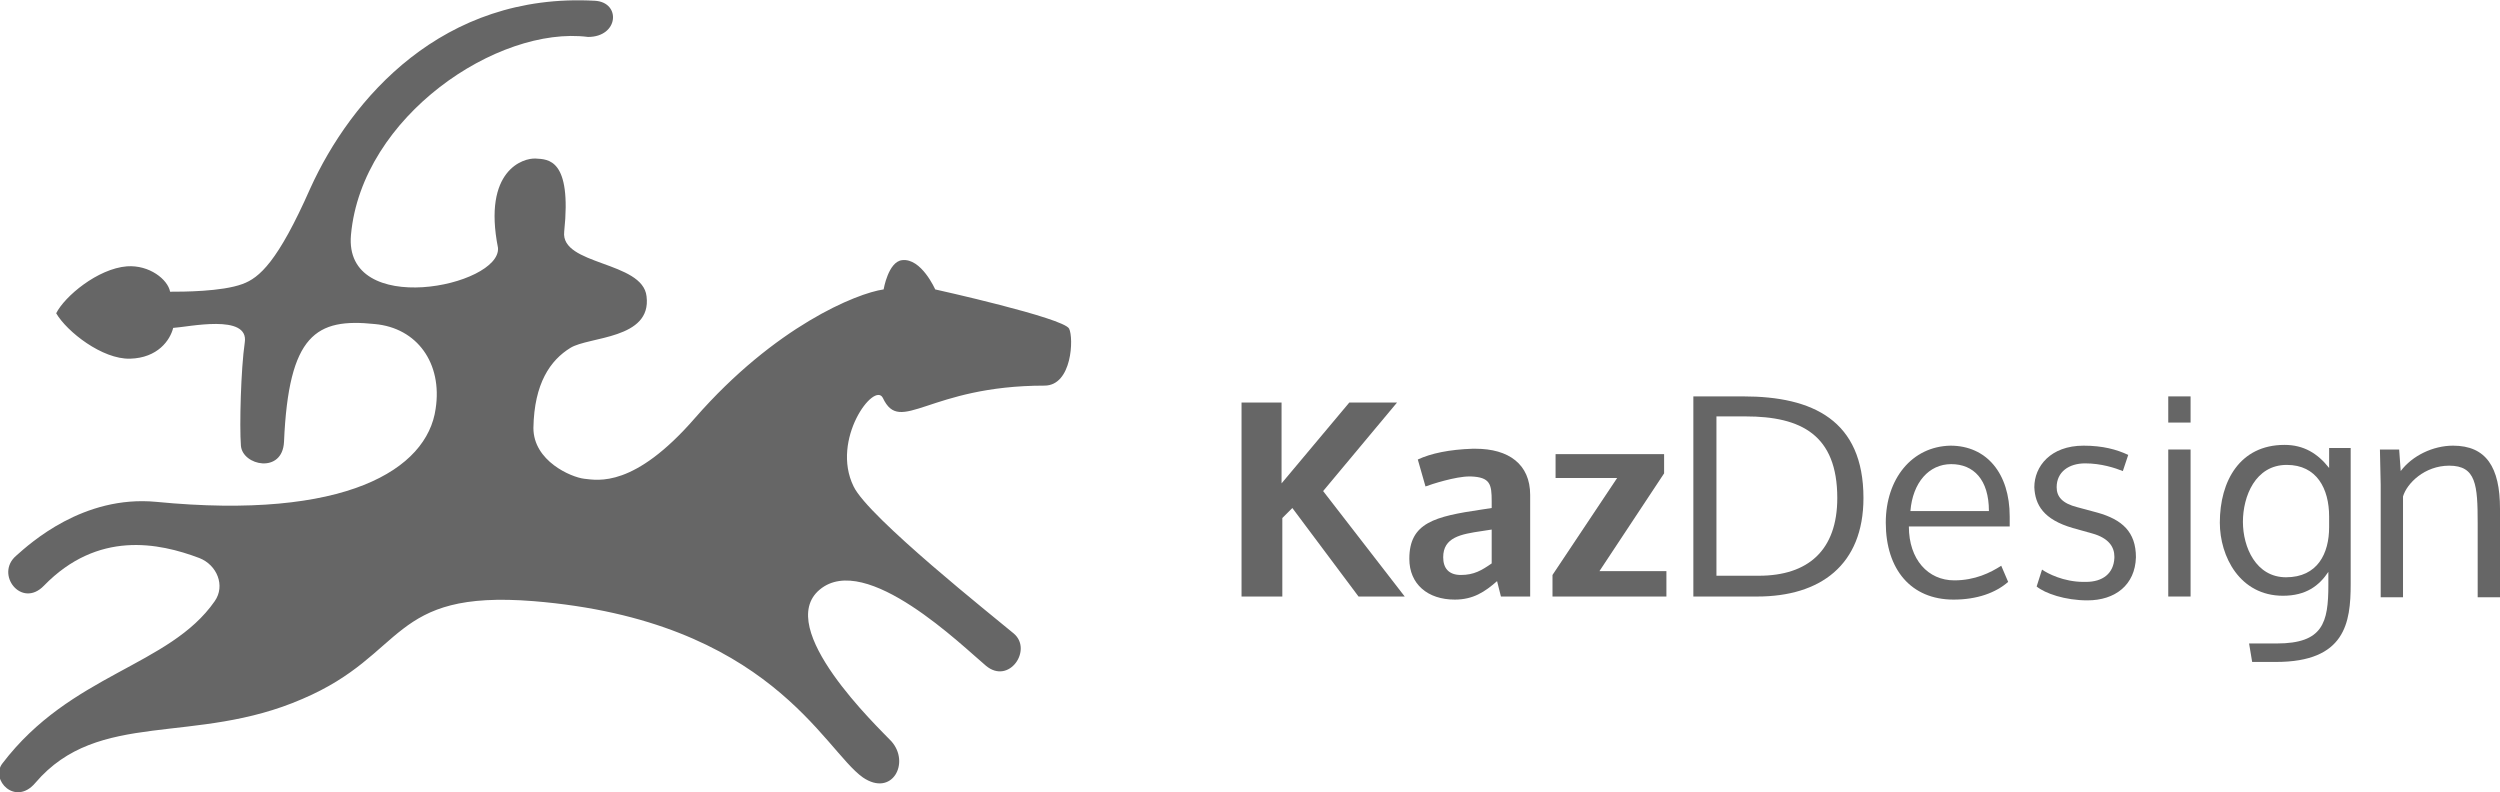 <?xml version="1.0" encoding="utf-8"?>
<!-- Generator: Adobe Illustrator 19.2.0, SVG Export Plug-In . SVG Version: 6.00 Build 0)  -->
<svg version="1.1" id="Layer_1" xmlns="http://www.w3.org/2000/svg" xmlns:xlink="http://www.w3.org/1999/xlink" x="0px" y="0px"
	 viewBox="0 0 324.8 102.9" style="enable-background:new 0 0 324.8 102.9;" xml:space="preserve">
<style type="text/css">
	.st0{fill-rule:evenodd;clip-rule:evenodd;fill:#666666;}
	.st1{fill:#666666;}
</style>
<g>
	<g>
		<g>
			<path class="st0" d="M69.6,20.6c1.6,0.1,4.7,0,3.7,9.5c-0.5,4.4,10.2,3.8,10.7,8.4c0.7,5.6-7.5,5.2-9.9,6.7
				c-2.6,1.6-4.7,4.6-4.8,10.4c0,4.3,4.9,6.4,6.6,6.6c1.8,0.2,6.5,1.2,14.4-7.9c10.4-11.9,21-16.2,24.5-16.7c0,0,0.6-3.6,2.4-3.8
				c2.5-0.3,4.3,3.8,4.3,3.8s16.7,3.7,17.4,5.1c0.6,1.2,0.4,7.4-3.2,7.4c-15.1,0-18.7,6.5-21,1.6c-1.1-2.2-6.8,5.4-3.8,11.5
				c1.9,4,18.3,17,20.8,19.1c2.5,2.1-0.6,6.7-3.6,4.2c-3-2.5-15.6-14.9-21.6-9.9c-6,5,7.6,17.9,9.3,19.7c2.5,2.8,0.1,7.3-3.7,4.7
				c-5.1-3.6-12.1-20.4-42.8-22.9c-18.8-1.5-16.4,6.9-30,12.7c-14,6.1-26.5,1.3-34.7,10.9c-2.6,3.1-5.9-0.4-4.3-2.5
				C9.2,87.5,22,86.6,27.9,78.1c1.4-2,0.3-4.7-2-5.6c-5.3-2-13.2-3.6-20.2,3.6c-2.9,3-6.4-1.5-3.6-3.9c1.8-1.6,8.7-7.9,18.2-7
				c24.6,2.4,35.2-4.2,36.3-12.1c0.9-5.9-2.4-10.5-7.9-11c-7.6-0.8-11.2,1.3-11.8,15.3c-0.2,4.2-5.4,3.1-5.6,0.5
				c-0.2-2.6,0-10,0.5-13.4c0.6-3.8-7.4-2-9.3-1.9c-0.4,1.6-2,3.9-5.6,4c-3.6,0.1-8.2-3.5-9.6-5.9c1.1-2.2,5.4-5.8,9.2-6.1
				c2.9-0.2,5.3,1.7,5.6,3.3c1.6,0,6.7,0,9.4-1c2.2-0.8,4.6-2.9,8.8-12.4C45.6,12.8,57.5-1,77.3,0.1c3.4,0.2,3.1,4.7-0.9,4.7
				C64.7,3.3,47,15.1,45.6,30.5c-1,10.9,19.5,6.7,19.1,1.7C62.7,22.1,68,20.5,69.6,20.6z"/>
		</g>
	</g>
	<g>
		<path class="st1" d="M166.5,77.5h-5.2V52.3h5.2v10.5l8.8-10.5h6.2l-9.6,11.5l10.6,13.7h-6l-8.6-11.5l-1.3,1.3V77.5z"/>
		<path class="st1" d="M189,77.9c-3.5,0-5.9-2-5.9-5.3c0-4.7,3.3-5.5,9.4-6.4l1.3-0.2v-0.9c0-2.2-0.2-3.1-2.7-3.2h-0.2
			c-1.8,0-4.9,1-5.7,1.3l-1-3.5c1.7-0.8,4.1-1.3,7.1-1.4h0.4c4.3,0,7.1,2,7.1,6v13.2H195l-0.5-2C192.9,76.9,191.4,77.9,189,77.9z
			 M193.8,73.2v-4.4l-1.3,0.2c-2.7,0.4-5,0.8-5,3.4c0,1.4,0.7,2.3,2.3,2.3C191.5,74.7,192.5,74.1,193.8,73.2z"/>
		<path class="st1" d="M216.5,77.5h-14.8v-2.8l8.4-12.6h-8V59h14.1v2.5l-8.4,12.7h8.7V77.5z"/>
		<path class="st1" d="M220,51.5h6.5c9,0,15.6,3.1,15.6,13.2c0,8.7-5.6,12.8-13.8,12.8H220V51.5z M223,74.8h5.5
			c6.4,0,10.2-3.3,10.2-10.1c0-8.2-4.7-10.6-11.9-10.6H223V74.8z"/>
		<path class="st1" d="M253.8,77.9c-5.5,0-8.8-3.9-8.8-10c0-5.7,3.4-9.9,8.4-10c4.7,0,7.7,3.6,7.7,9.2c0,0.3,0,1,0,1.3h-13.1
			c0,4.3,2.5,7,5.9,7c2.7,0,4.7-1,6.1-1.9l0.9,2.1C259.3,77,256.9,77.9,253.8,77.9z M248.2,66.4h10.2c0-4.1-2-6.1-4.9-6.1
			C250.6,60.3,248.5,62.7,248.2,66.4z"/>
		<path class="st1" d="M277.5,72.4c-0.1,3.6-2.7,5.6-6.3,5.6c-2.9,0-5.5-0.9-6.6-1.8l0.7-2.2c0.7,0.5,2.8,1.6,5.4,1.6h0.3
			c2.2,0,3.6-1.1,3.7-3.1v-0.2c0-1.2-0.7-2.4-2.9-3l-2.5-0.7c-3.8-1.1-4.9-3-5-5.3c0-2.7,2.1-5.4,6.4-5.4c2.5,0,4.3,0.5,5.8,1.2
			l-0.7,2.1c-1-0.4-2.8-1-4.9-1c-2.1,0-3.7,1.1-3.7,3.1c0,1.2,0.7,2.1,2.7,2.6l2.6,0.7C275.7,67.5,277.5,69.1,277.5,72.4L277.5,72.4
			z"/>
		<path class="st1" d="M284.6,54.9h-2.9v-3.4h2.9V54.9z M284.6,77.5h-2.9V58.4h2.9V77.5z"/>
		<path class="st1" d="M292.2,83.6h3.6c6,0,6.7-2.7,6.7-7.6v-1.7c-1.2,1.8-2.9,3.1-5.9,3.1c-5.6,0-8.2-5.1-8.2-9.5
			c0-5.4,2.6-10.1,8.4-10.1c2.5,0,4.3,1.1,5.8,3v-2.6h2.8v17.7c0,5-0.7,10.1-9.7,10.1h-3.1L292.2,83.6z M302.6,68.5v-1.4
			c0-3.6-1.6-6.7-5.5-6.7c-4.1,0-5.7,4.1-5.7,7.4c0,3.3,1.7,7.2,5.6,7.2C301.1,75,302.6,71.9,302.6,68.5z"/>
		<path class="st1" d="M324.8,66.1v11.5h-2.9v-9.6c0-5-0.2-7.5-3.7-7.5c-3.2,0-5.5,2.3-6,4v13.1h-2.9V63l-0.1-4.6h2.5l0.2,2.8
			c1.5-2,4.2-3.3,6.8-3.3C323,57.9,324.8,60.7,324.8,66.1z"/>
	</g>
</g>
</svg>

